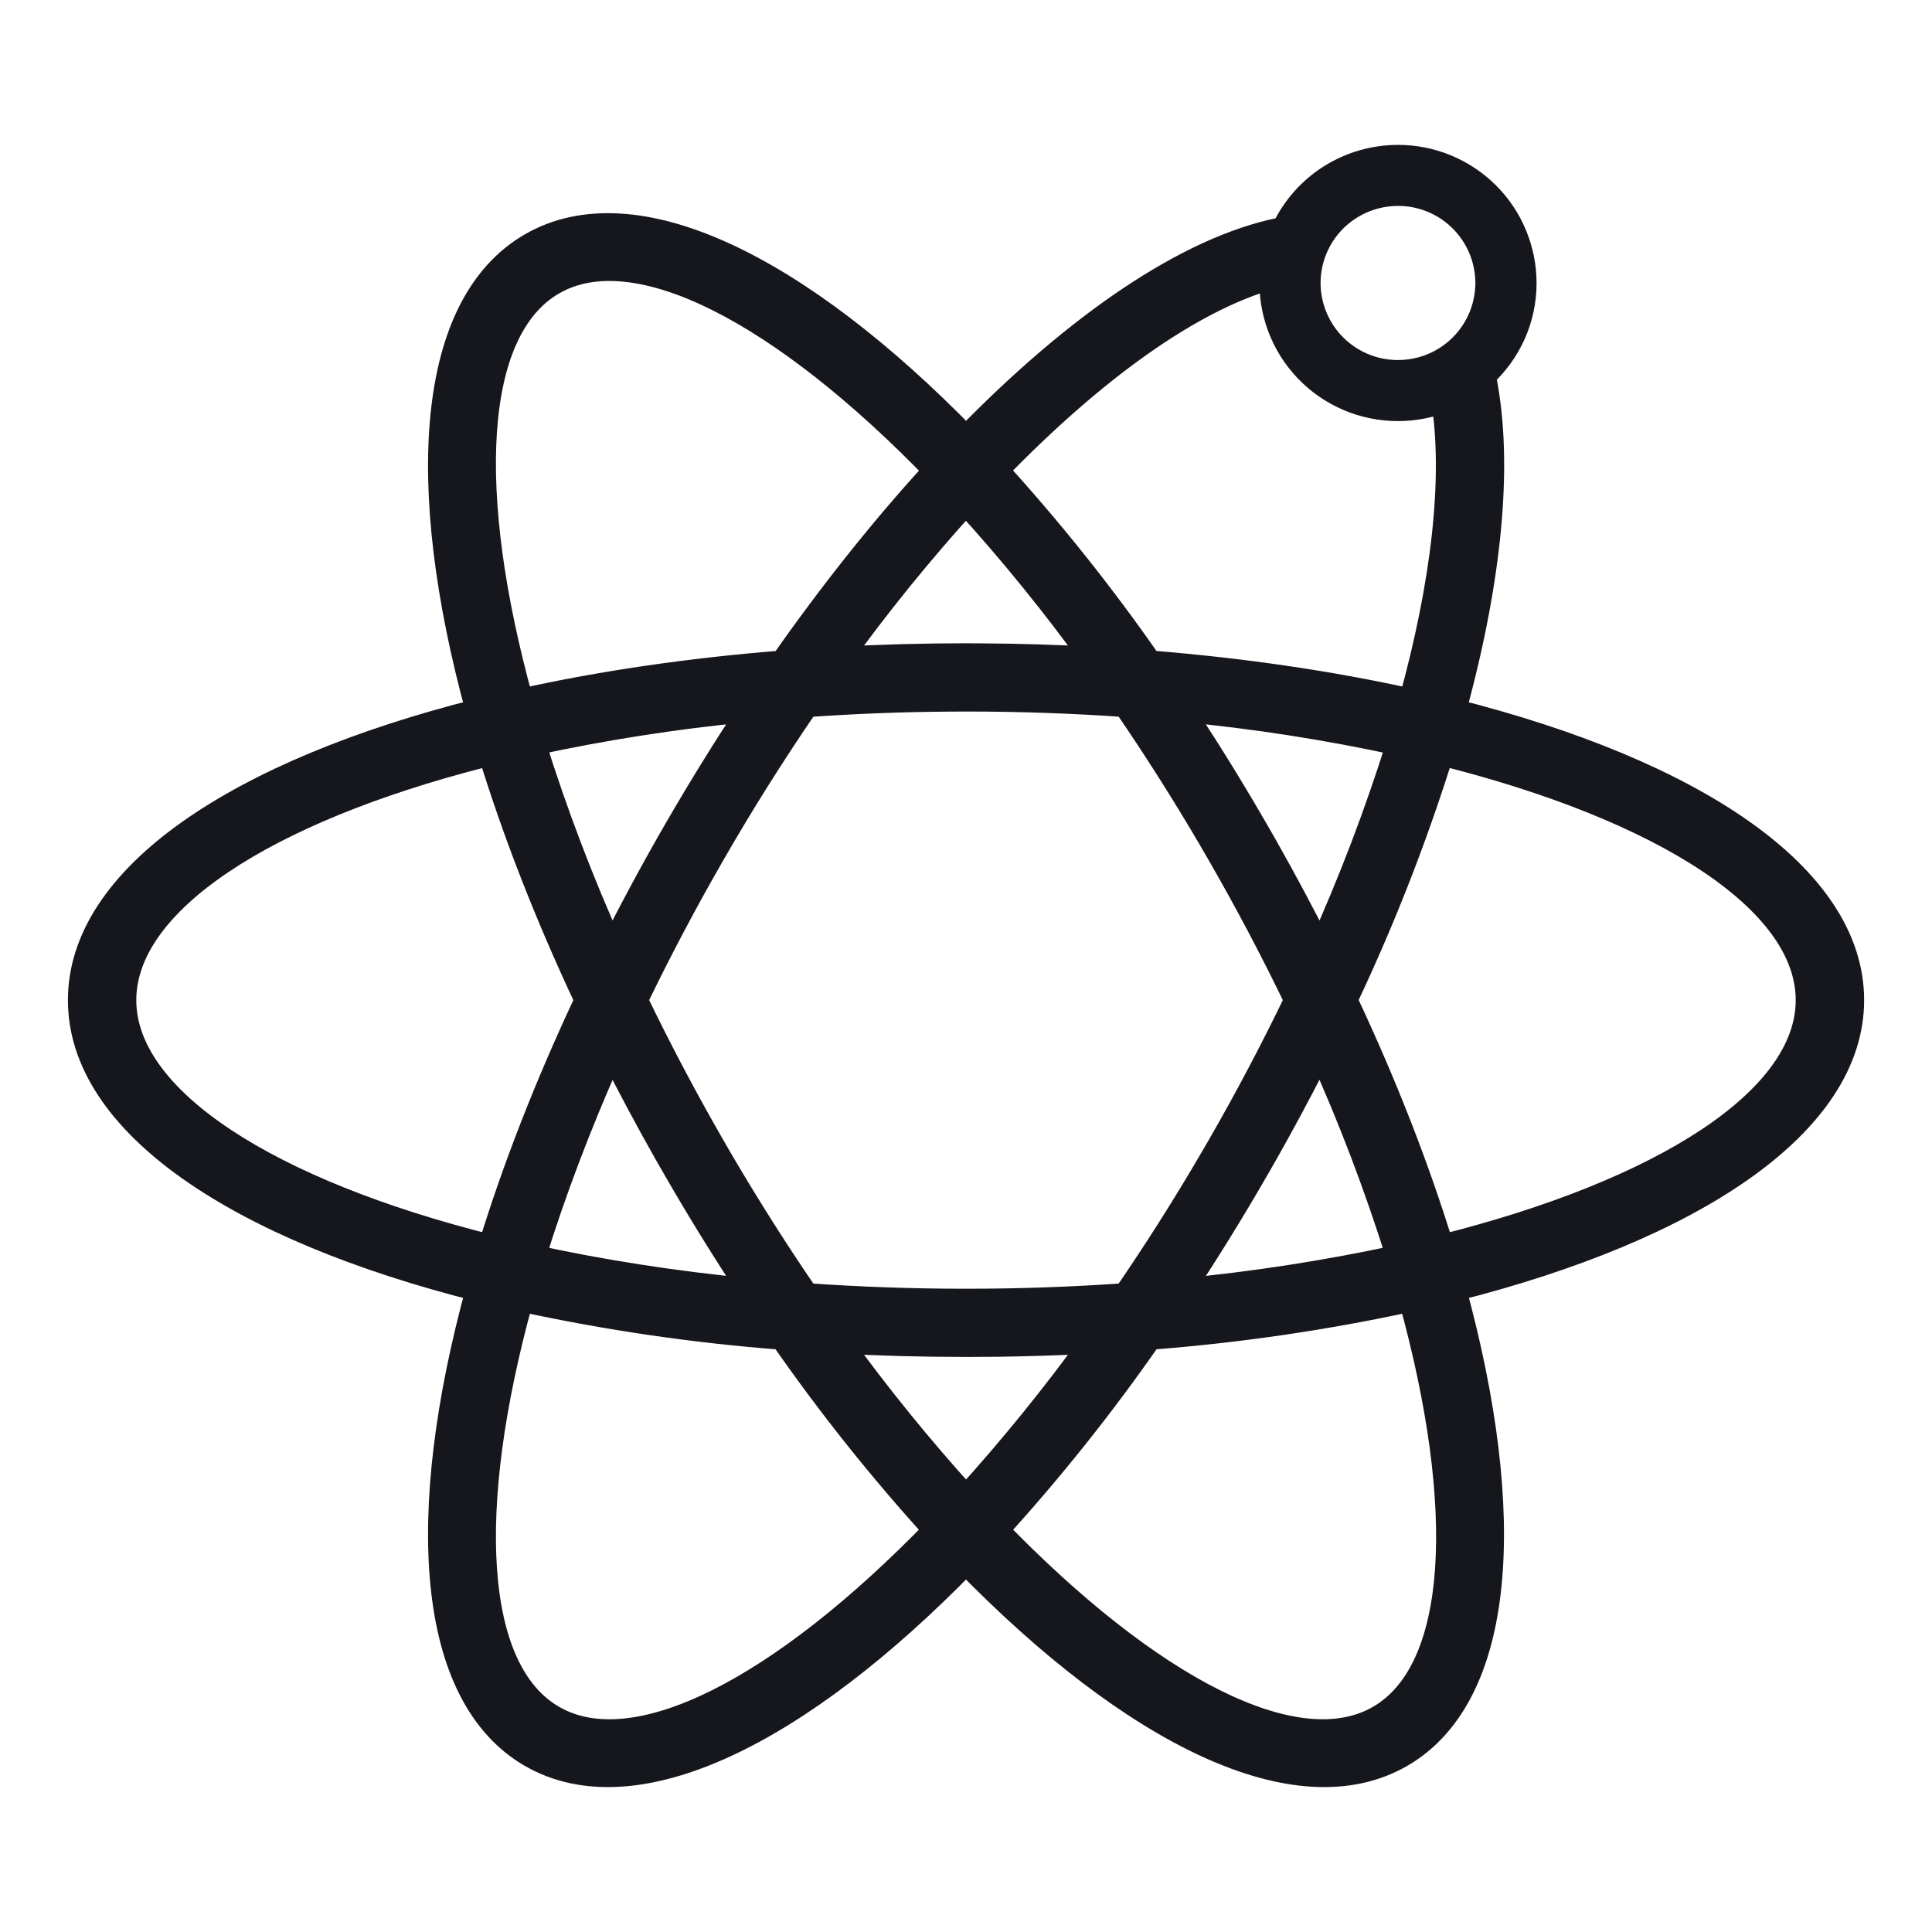 <svg width="46" height="46" viewBox="0 0 46 46" fill="none" xmlns="http://www.w3.org/2000/svg">
<g clip-path="url(#clip0_291_1953)">
<path d="M33.285 3.75C33.678 3.749 34.068 3.826 34.431 3.976C34.795 4.126 35.125 4.346 35.404 4.623C35.682 4.9 35.904 5.23 36.055 5.593C36.206 5.956 36.284 6.345 36.285 6.738C36.285 7.609 35.911 8.393 35.314 8.938L35.28 8.785C35.755 10.846 35.493 13.698 34.603 16.936C40.312 18.374 44.084 20.868 44.084 23.813C44.084 26.757 40.313 29.251 34.607 30.689C36.089 36.094 35.795 40.374 33.357 41.784C30.887 43.212 26.979 41.266 23 37.181C19.022 41.266 15.113 43.212 12.644 41.784C10.206 40.373 9.912 36.094 11.394 30.688C5.687 29.252 1.917 26.758 1.917 23.813C1.917 20.868 5.687 18.375 11.393 16.936C9.912 11.532 10.206 7.252 12.644 5.841C15.113 4.413 19.023 6.36 23.002 10.447C25.653 7.724 28.282 5.932 30.471 5.483L30.571 5.465C30.815 4.952 31.199 4.518 31.679 4.214C32.16 3.911 32.716 3.75 33.284 3.75H33.285ZM12.401 30.927L12.384 30.989C11.026 35.937 11.217 39.773 13.161 40.898C15.135 42.041 18.627 40.209 22.289 36.43C20.97 34.981 19.748 33.447 18.63 31.838C16.535 31.678 14.454 31.374 12.401 30.927ZM33.6 30.927L33.508 30.948C31.485 31.383 29.434 31.68 27.371 31.838C26.253 33.447 25.031 34.981 23.711 36.43C27.374 40.209 30.865 42.04 32.841 40.898C34.791 39.769 34.977 35.905 33.6 30.927ZM26.042 31.927L25.699 31.945C25.059 31.975 24.411 31.995 23.756 32.004L23 32.008C21.967 32.008 20.952 31.981 19.958 31.927C20.902 33.231 21.918 34.483 23.001 35.675C24.084 34.483 25.099 33.231 26.042 31.926V31.927ZM23 16.641L22.623 16.643C21.481 16.65 20.339 16.695 19.2 16.775C18.41 17.927 17.665 19.109 16.969 20.32C16.311 21.461 15.695 22.626 15.123 23.812C15.695 24.999 16.311 26.164 16.969 27.306L17.159 27.634C17.801 28.73 18.481 29.804 19.2 30.851C21.73 31.029 24.27 31.029 26.8 30.851C27.519 29.804 28.2 28.731 28.841 27.634L29.032 27.306C29.69 26.165 30.305 25 30.877 23.813C30.305 22.626 29.69 21.461 29.032 20.32L28.841 19.991C28.2 18.895 27.519 17.822 26.801 16.774C25.536 16.685 24.268 16.641 23 16.641ZM14.565 25.012L14.497 25.166C13.763 26.816 13.159 28.42 12.691 29.936C14.29 30.287 16.034 30.561 17.883 30.74C17.251 29.784 16.648 28.809 16.077 27.816L15.885 27.482C15.424 26.67 14.984 25.846 14.565 25.012ZM31.435 25.011L31.271 25.334C30.914 26.035 30.541 26.729 30.153 27.415L29.924 27.816C29.352 28.809 28.75 29.785 28.118 30.74C29.863 30.575 31.596 30.306 33.309 29.936C32.785 28.257 32.159 26.613 31.435 25.011ZM11.68 17.926L11.45 17.986C6.302 19.31 2.945 21.473 2.945 23.813C2.945 26.187 6.403 28.379 11.681 29.698C12.253 27.831 13.025 25.846 13.982 23.813C13.025 21.778 12.253 19.794 11.681 17.926H11.68ZM34.316 17.926L34.27 18.076C33.651 20.036 32.898 21.952 32.018 23.809C32.975 25.844 33.747 27.83 34.319 29.699C39.597 28.379 43.055 26.188 43.055 23.813C43.055 21.437 39.596 19.245 34.316 17.925V17.926ZM28.119 16.885L28.285 17.14C28.845 17.996 29.393 18.887 29.924 19.81L30.116 20.144C30.584 20.971 31.024 21.796 31.436 22.614C32.16 21.013 32.787 19.369 33.312 17.692C31.598 17.32 29.864 17.05 28.118 16.885H28.119ZM17.884 16.885L17.733 16.9C16.039 17.065 14.355 17.329 12.691 17.69C13.216 19.368 13.842 21.012 14.566 22.614C15.556 20.64 16.665 18.727 17.884 16.885ZM30.29 6.582L30.264 6.588C28.355 7.131 26.056 8.772 23.709 11.194C25.029 12.643 26.252 14.177 27.37 15.787C29.597 15.965 31.695 16.275 33.603 16.699C34.384 13.873 34.667 11.379 34.375 9.521C34.037 9.654 33.669 9.726 33.284 9.726C32.878 9.726 32.476 9.644 32.103 9.485C31.729 9.325 31.392 9.091 31.112 8.797C30.832 8.503 30.614 8.155 30.473 7.774C30.332 7.393 30.269 6.987 30.29 6.582ZM22.293 11.199C18.63 7.417 15.135 5.583 13.161 6.727C11.208 7.857 11.025 11.72 12.401 16.698C14.309 16.274 16.407 15.965 18.632 15.788C19.787 14.138 20.986 12.633 22.189 11.312L22.293 11.199ZM22.998 11.949L22.984 11.965C21.907 13.153 20.897 14.399 19.959 15.699C20.972 15.644 21.986 15.616 23 15.616L23.379 15.618C24.281 15.624 25.17 15.651 26.042 15.699C25.098 14.393 24.082 13.142 22.998 11.95V11.949ZM33.285 4.603C33.004 4.603 32.726 4.658 32.466 4.765C32.207 4.872 31.971 5.029 31.771 5.227C31.572 5.425 31.414 5.661 31.306 5.92C31.198 6.179 31.143 6.457 31.142 6.738C31.143 7.019 31.199 7.297 31.307 7.556C31.415 7.816 31.573 8.051 31.772 8.249C31.971 8.447 32.207 8.604 32.467 8.711C32.726 8.818 33.005 8.873 33.285 8.872C33.852 8.873 34.397 8.649 34.798 8.249C35.2 7.849 35.426 7.305 35.428 6.738C35.427 6.457 35.371 6.179 35.264 5.92C35.156 5.661 34.998 5.425 34.799 5.227C34.6 5.028 34.364 4.871 34.104 4.764C33.844 4.657 33.566 4.602 33.285 4.603V4.603Z" fill="#15171C" stroke="#15171C" stroke-width="0.6"/>
</g>
<defs>
<clipPath id="clip0_291_1953">
<rect width="46" height="46" fill="white"/>
</clipPath>
</defs>
</svg>
